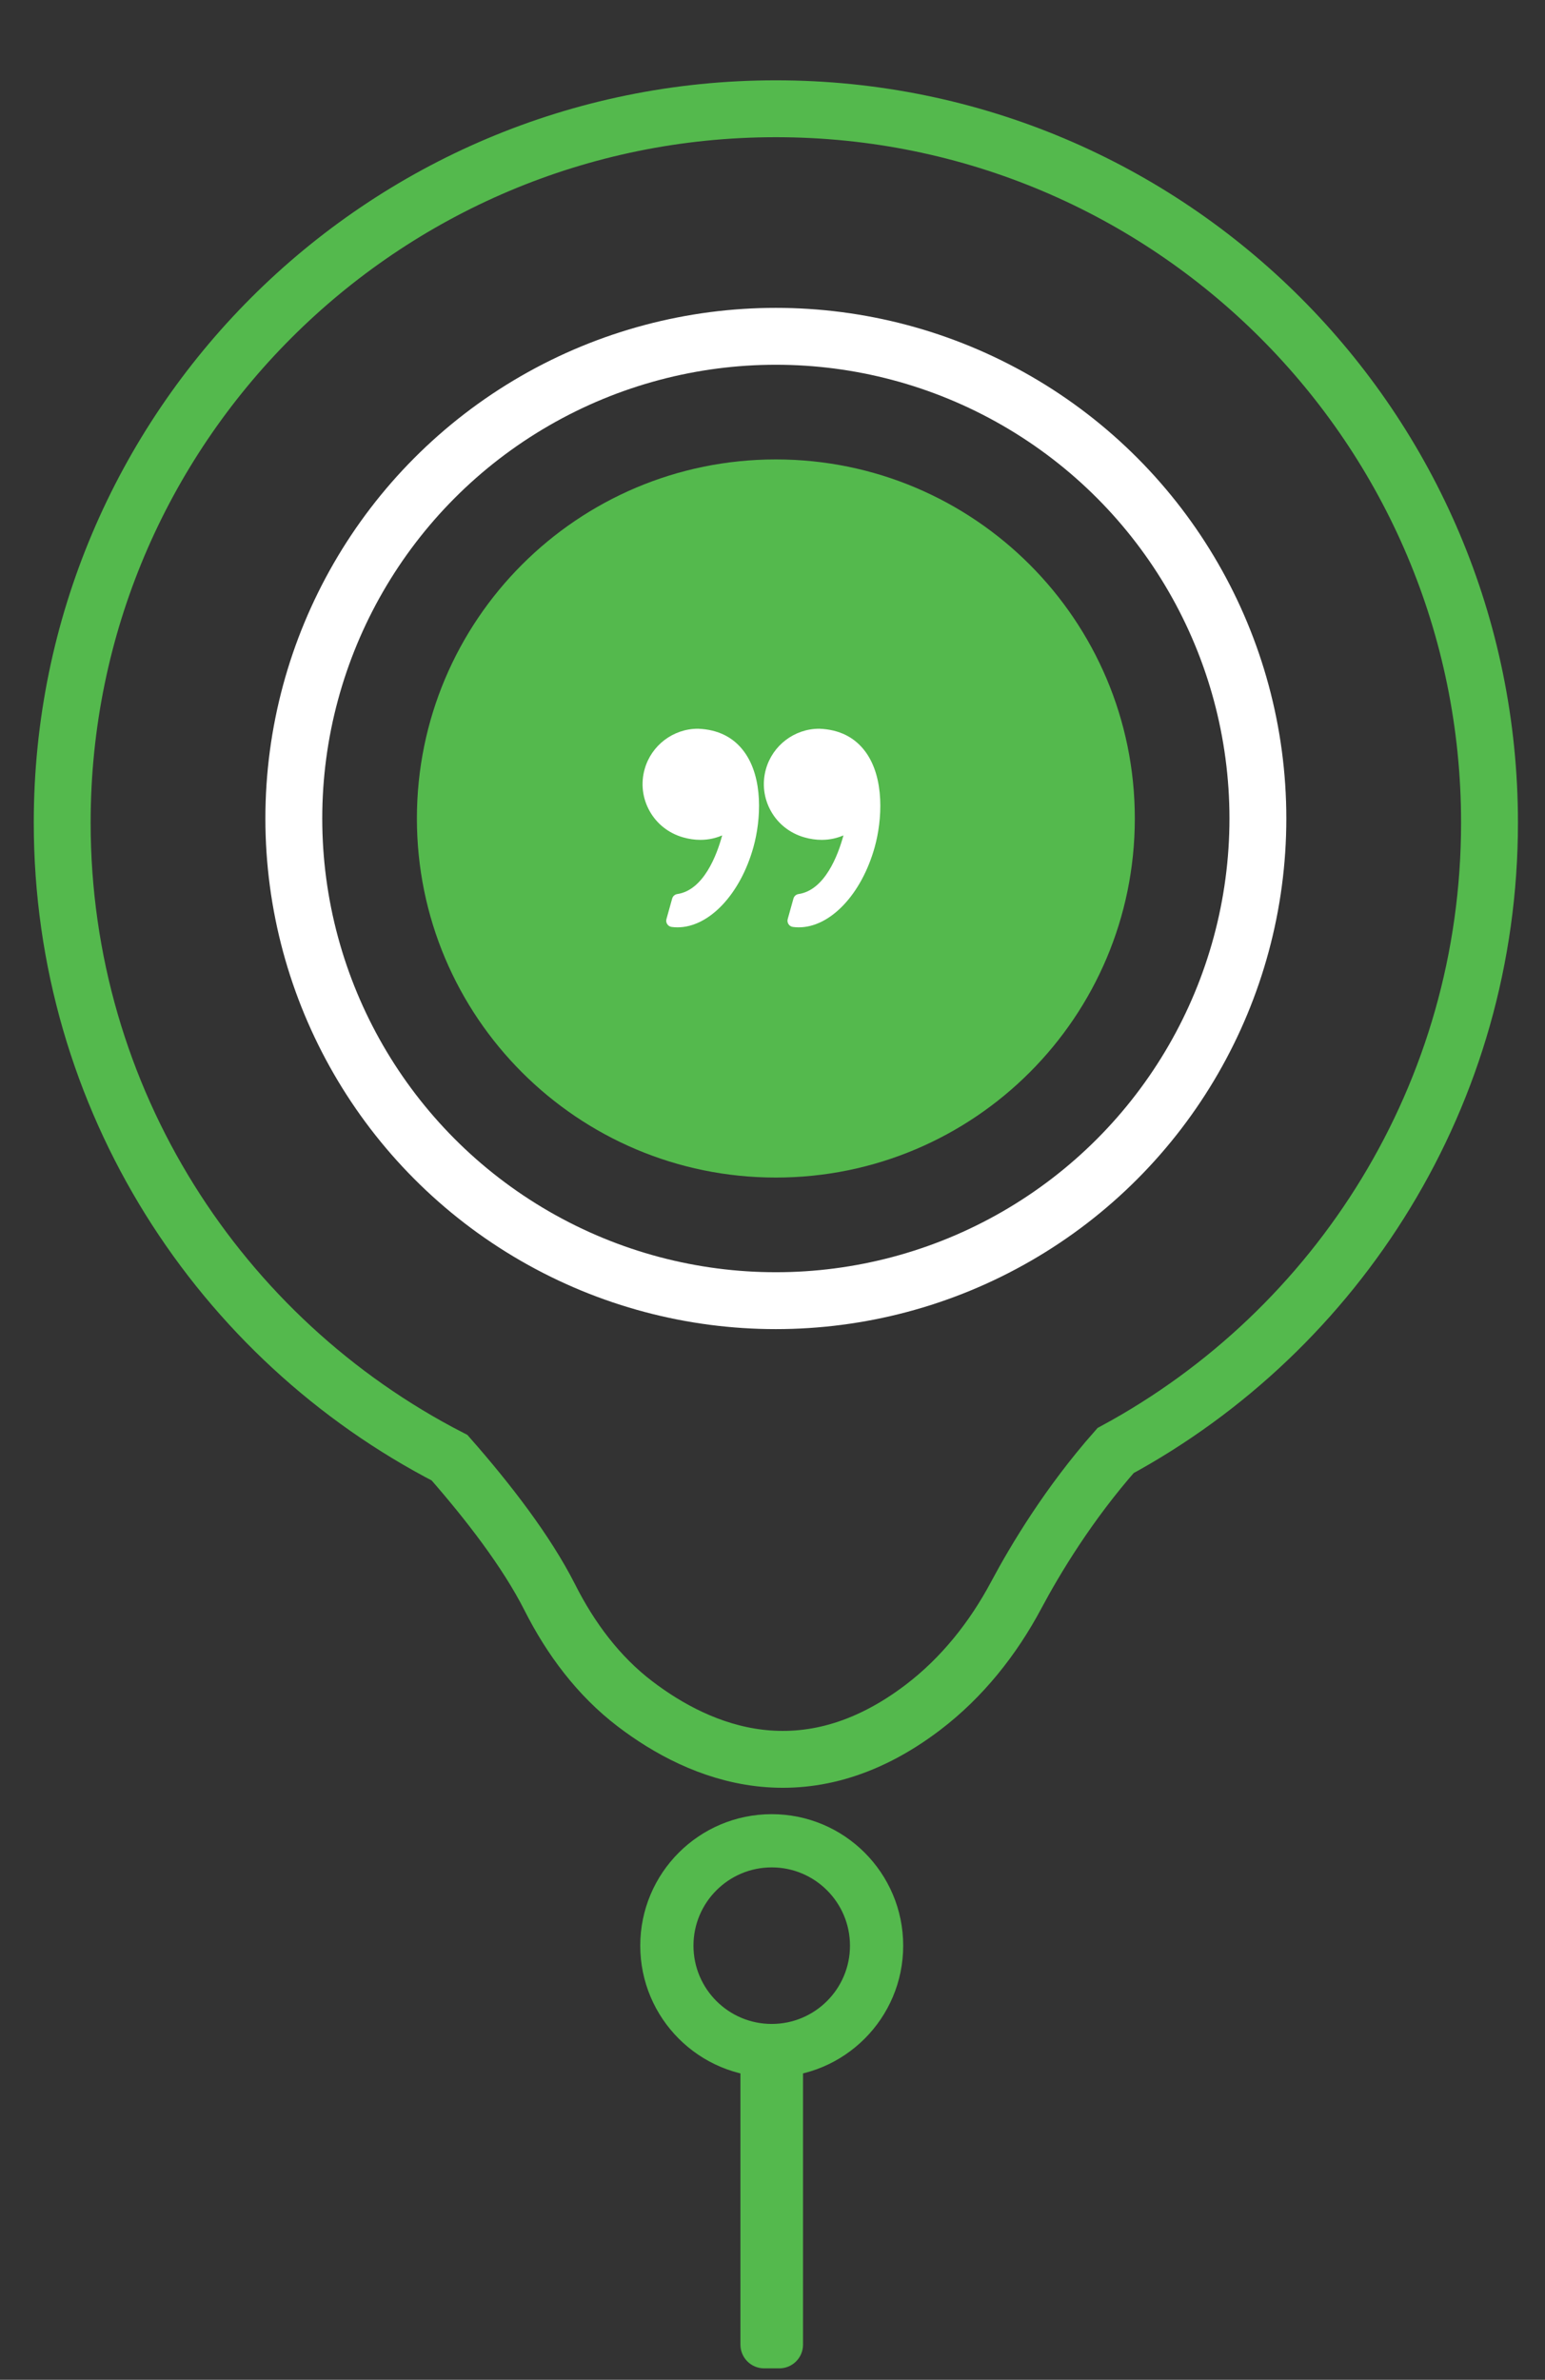 <?xml version="1.0" encoding="utf-8"?>
<!-- Generator: Adobe Illustrator 16.0.0, SVG Export Plug-In . SVG Version: 6.00 Build 0)  -->
<!DOCTYPE svg PUBLIC "-//W3C//DTD SVG 1.1 Tiny//EN" "http://www.w3.org/Graphics/SVG/1.1/DTD/svg11-tiny.dtd">
<svg version="1.1" baseProfile="tiny" id="Layer_1" xmlns="http://www.w3.org/2000/svg" xmlns:xlink="http://www.w3.org/1999/xlink"
	 x="0px" y="0px" width="163px" height="251px" viewBox="0 0 163 251" xml:space="preserve">
<rect x="0" y="0" width="163" height="251" fill="#333333" stroke="none"/>
<path fill="none" stroke="#54B94D" stroke-width="6" stroke-miterlimit="10" d="M157.146,86.763
	c0,28.612-15.957,53.499-39.455,66.231c-4.941,5.602-8.455,11.453-10.477,15.242c-2.443,4.584-5.72,8.707-9.854,11.85
	c-12.442,9.458-23.486,4.861-30.354-0.369c-3.87-2.945-6.816-6.908-9.008-11.254c-2.457-4.85-6.499-10.08-10.568-14.716
	C23.166,141.251,6.562,115.942,6.562,86.763c0-41.583,33.71-75.293,75.293-75.293C123.438,11.47,157.146,45.181,157.146,86.763z"/>
<circle fill="none" stroke="#FFFFFF" stroke-width="6" stroke-miterlimit="10" cx="81.854" cy="86.327" r="50.856"/>
<path fill="#54B94D" d="M119.725,86.327c0,20.916-16.955,37.871-37.871,37.871c-20.916,0-37.871-16.955-37.871-37.871
	s16.955-37.871,37.871-37.871C102.77,48.456,119.725,65.411,119.725,86.327"/>
<path fill="#54B94D" d="M82.221,249.792h-1.604c-1.381,0-2.5-1.119-2.5-2.5v-30.995c0-1.381,1.119-2.5,2.5-2.5h1.604
	c1.381,0,2.5,1.119,2.5,2.5v30.995C84.721,248.673,83.602,249.792,82.221,249.792"/>
<path fill="#54B94D" d="M81.418,191.342c-7.662,0-13.87,6.208-13.87,13.869c0,7.66,6.208,13.869,13.87,13.869
	c7.661,0,13.87-6.209,13.87-13.869C95.288,197.55,89.079,191.342,81.418,191.342 M81.418,213.467c-4.557,0-8.256-3.697-8.256-8.256
	s3.699-8.256,8.256-8.256c4.557,0,8.256,3.697,8.256,8.256S85.975,213.467,81.418,213.467"/>
<rect x="62.033" y="69.178" fill="none" width="34" height="34"/>
<g>
	<g>
		<path fill="#FFFFFF" d="M84.846,88.313c0.618,0.178,1.236,0.268,1.837,0.268c0.929,0,1.702-0.212,2.303-0.472
			c-0.579,2.119-1.97,5.776-4.739,6.188c-0.257,0.038-0.467,0.224-0.537,0.474l-0.605,2.165c-0.051,0.183-0.021,0.379,0.084,0.538
			c0.104,0.159,0.272,0.265,0.461,0.291c0.204,0.028,0.412,0.042,0.619,0.042c3.324,0,6.617-3.471,8.008-8.439
			c0.814-2.916,1.055-7.298-0.955-10.057c-1.124-1.543-2.765-2.368-4.875-2.451c-0.009,0-0.018,0-0.025,0
			c-2.605,0-4.914,1.754-5.617,4.265c-0.42,1.501-0.23,3.076,0.535,4.434C82.094,86.9,83.34,87.879,84.846,88.313z"/>
		<path fill="#FFFFFF" d="M68.544,85.557c0.756,1.344,2.002,2.323,3.508,2.756c0.617,0.178,1.235,0.268,1.836,0.268
			c0.928,0,1.703-0.212,2.304-0.472c-0.579,2.119-1.97,5.776-4.739,6.188c-0.258,0.038-0.467,0.224-0.537,0.474l-0.605,2.165
			c-0.051,0.183-0.021,0.379,0.084,0.538c0.104,0.159,0.271,0.265,0.46,0.291c0.204,0.028,0.413,0.042,0.619,0.042
			c3.325,0,6.618-3.471,8.008-8.439c0.815-2.916,1.054-7.298-0.955-10.058c-1.124-1.543-2.765-2.368-4.875-2.45
			c-0.009,0-0.017,0-0.026,0c-2.604,0-4.913,1.754-5.615,4.265C67.589,82.625,67.78,84.199,68.544,85.557z"/>
	</g>
</g>
</svg>
